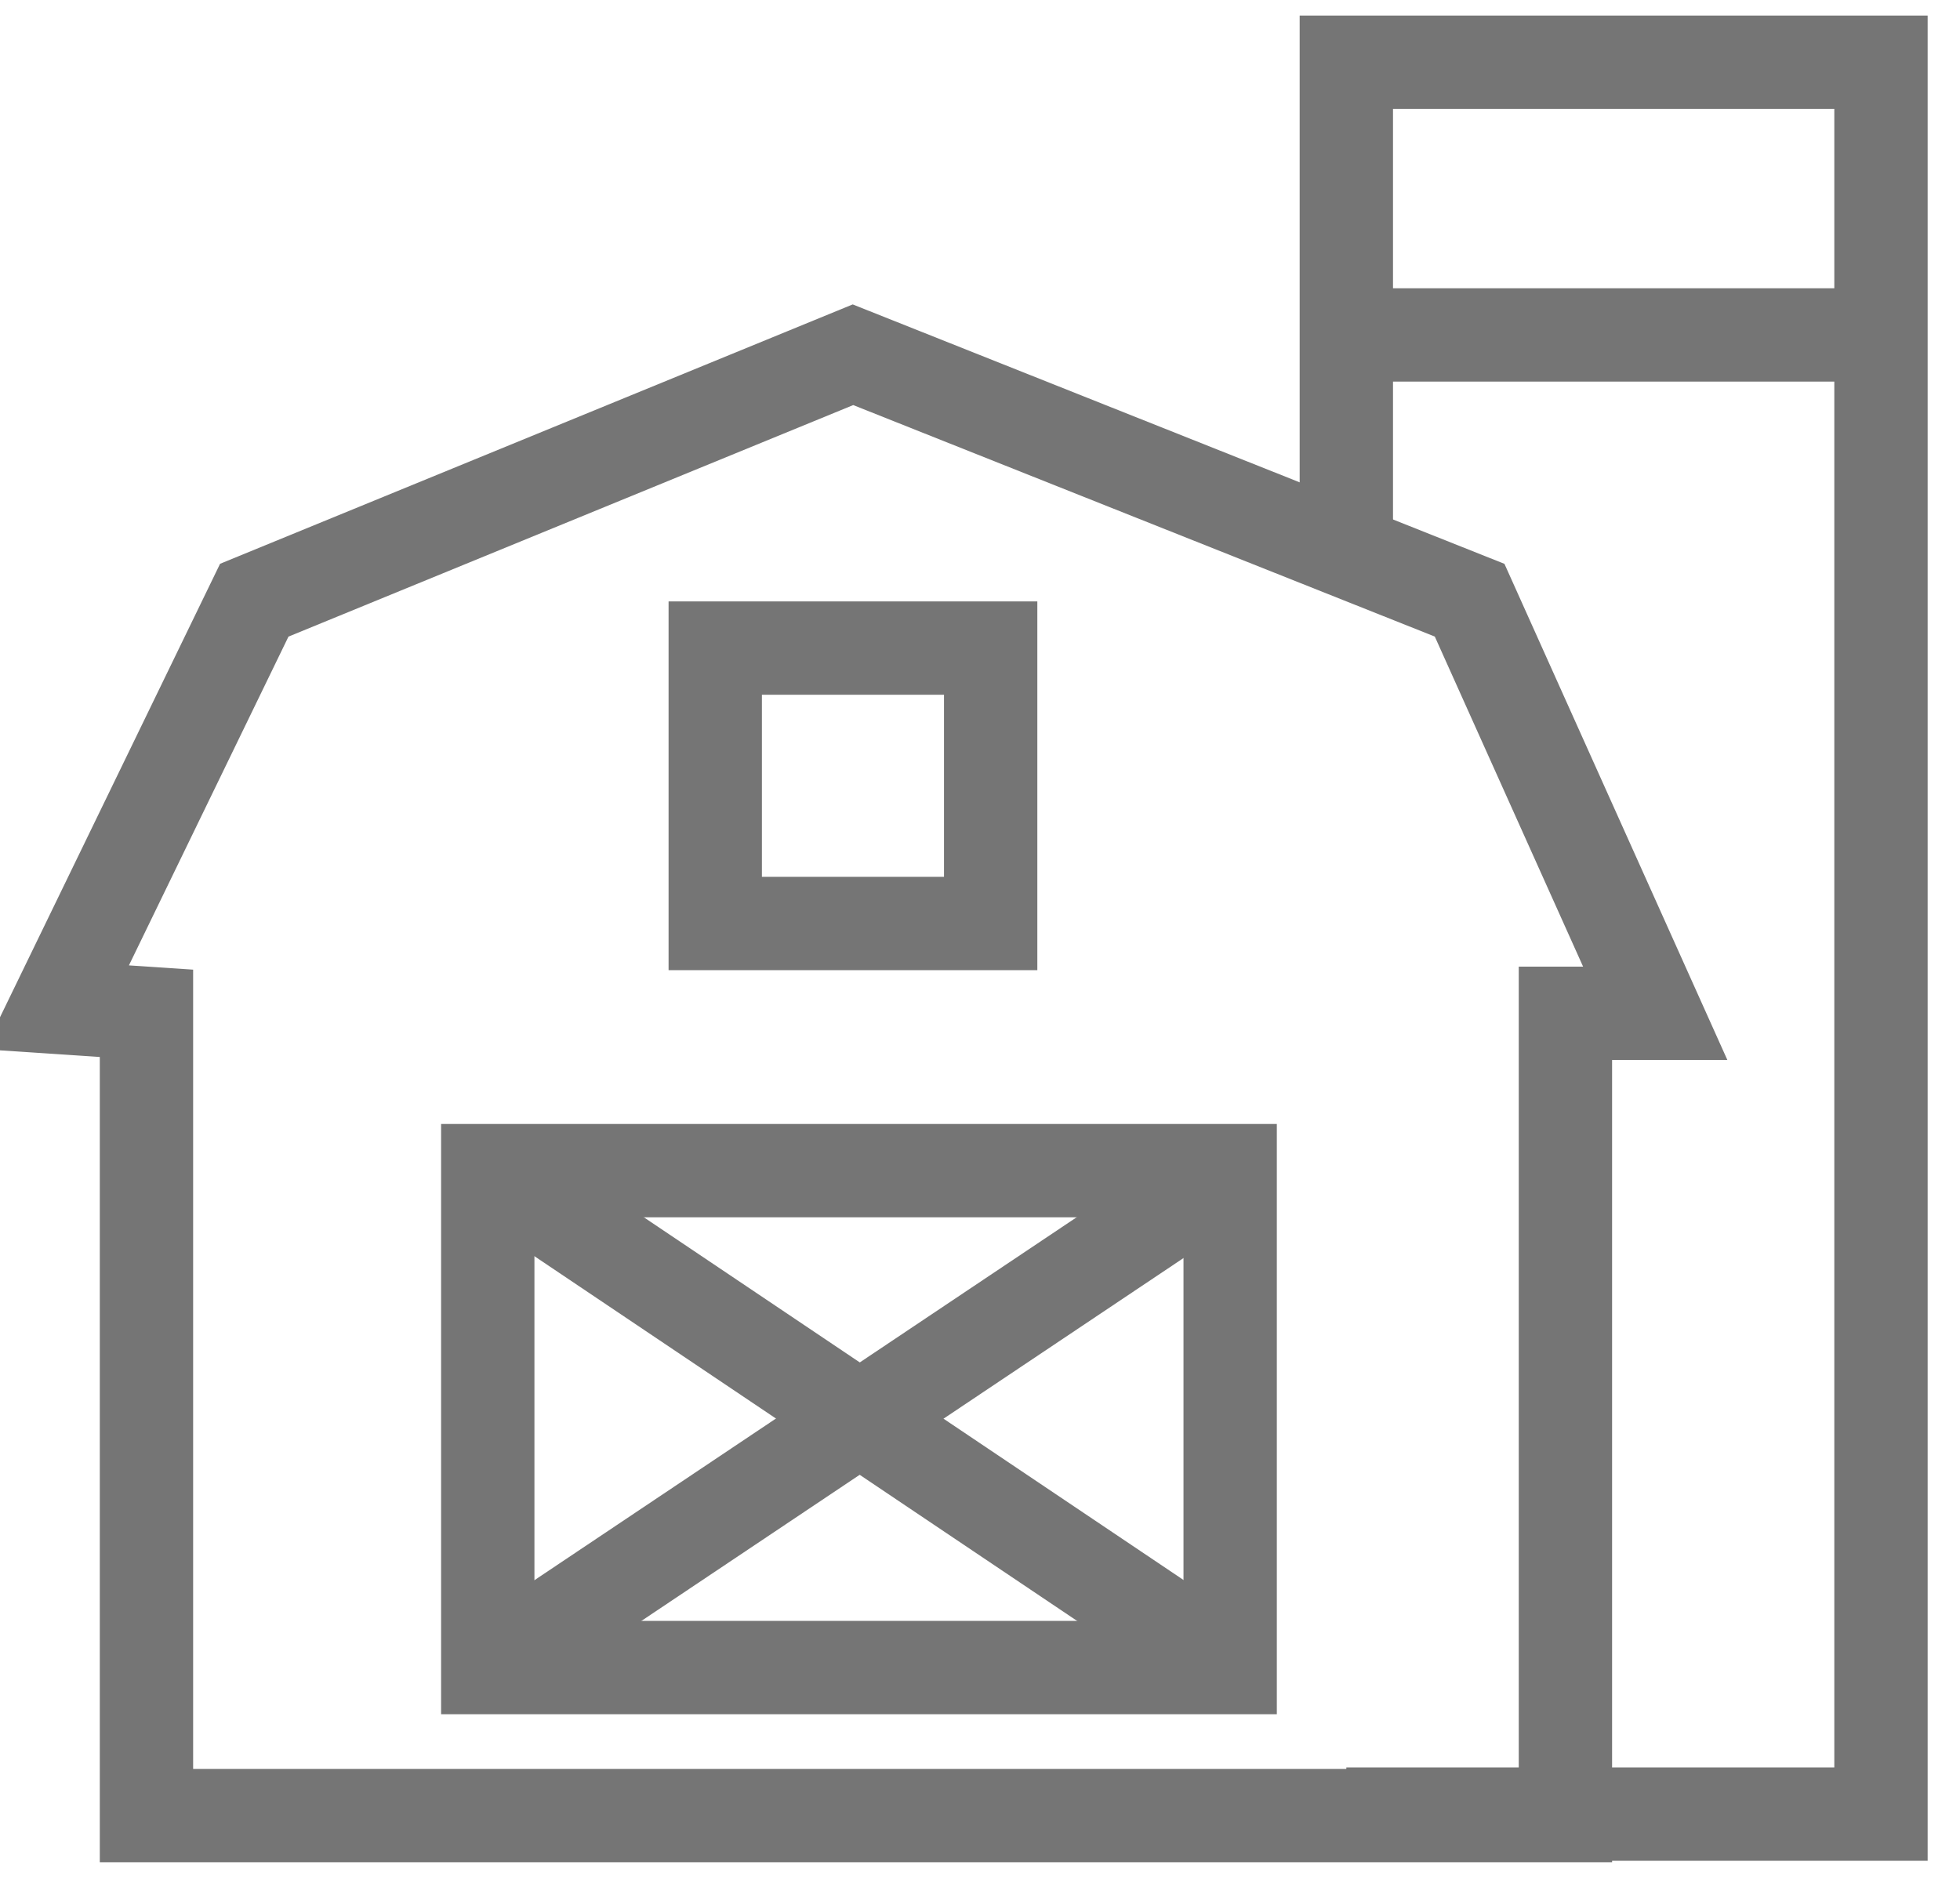 <?xml version="1.0" encoding="utf-8"?>
<svg width="63px" height="61px" viewBox="0 0 63 61" version="1.1" xmlns:xlink="http://www.w3.org/1999/xlink" xmlns="http://www.w3.org/2000/svg">
  <g id="Group-12" transform="translate(1.5 1.5)">
    <path d="M2.886 21.169L2.886 46.957L48.495 46.957L48.495 21.169L51.382 21.169L45.416 7.89L25.595 0L6.351 7.89L0 20.977L2.886 21.169Z" transform="translate(0.322 9.903)" id="Stroke-1" fill="none" fill-rule="evenodd" stroke="#757575" stroke-width="3" />
    <path d="M0 8.853L8.853 8.853L8.853 0L0 0L0 8.853Z" transform="translate(21.49 19.332)" id="Stroke-3" fill="none" fill-rule="evenodd" stroke="#757575" stroke-width="3" />
    <path d="M0 15.973L23.863 15.973L23.863 0L0 0L0 15.973Z" transform="translate(14.178 36.129)" id="Stroke-4" fill="none" fill-rule="evenodd" stroke="#757575" stroke-width="3" />
    <path d="M0 0L23.479 15.78" transform="translate(14.562 36.322)" id="Stroke-5" fill="none" fill-rule="evenodd" stroke="#757575" stroke-width="3" />
    <path d="M23.863 0L0 15.973" transform="translate(14.178 36.13)" id="Stroke-6" fill="none" fill-rule="evenodd" stroke="#757575" stroke-width="3" />
    <g id="Group-11" transform="translate(41 0.359)">
      <path d="M0 15.334L0 0L17.185 0L17.185 56.313L0 56.313" transform="translate(0.775 0.141)" id="Stroke-7" fill="none" fill-rule="evenodd" stroke="#757575" stroke-width="3" />
      <path d="M0 0.5L17.606 0.5" transform="translate(0.439 8.407)" id="Stroke-9" fill="none" fill-rule="evenodd" stroke="#757575" stroke-width="3" />
    </g>
  </g>
</svg>